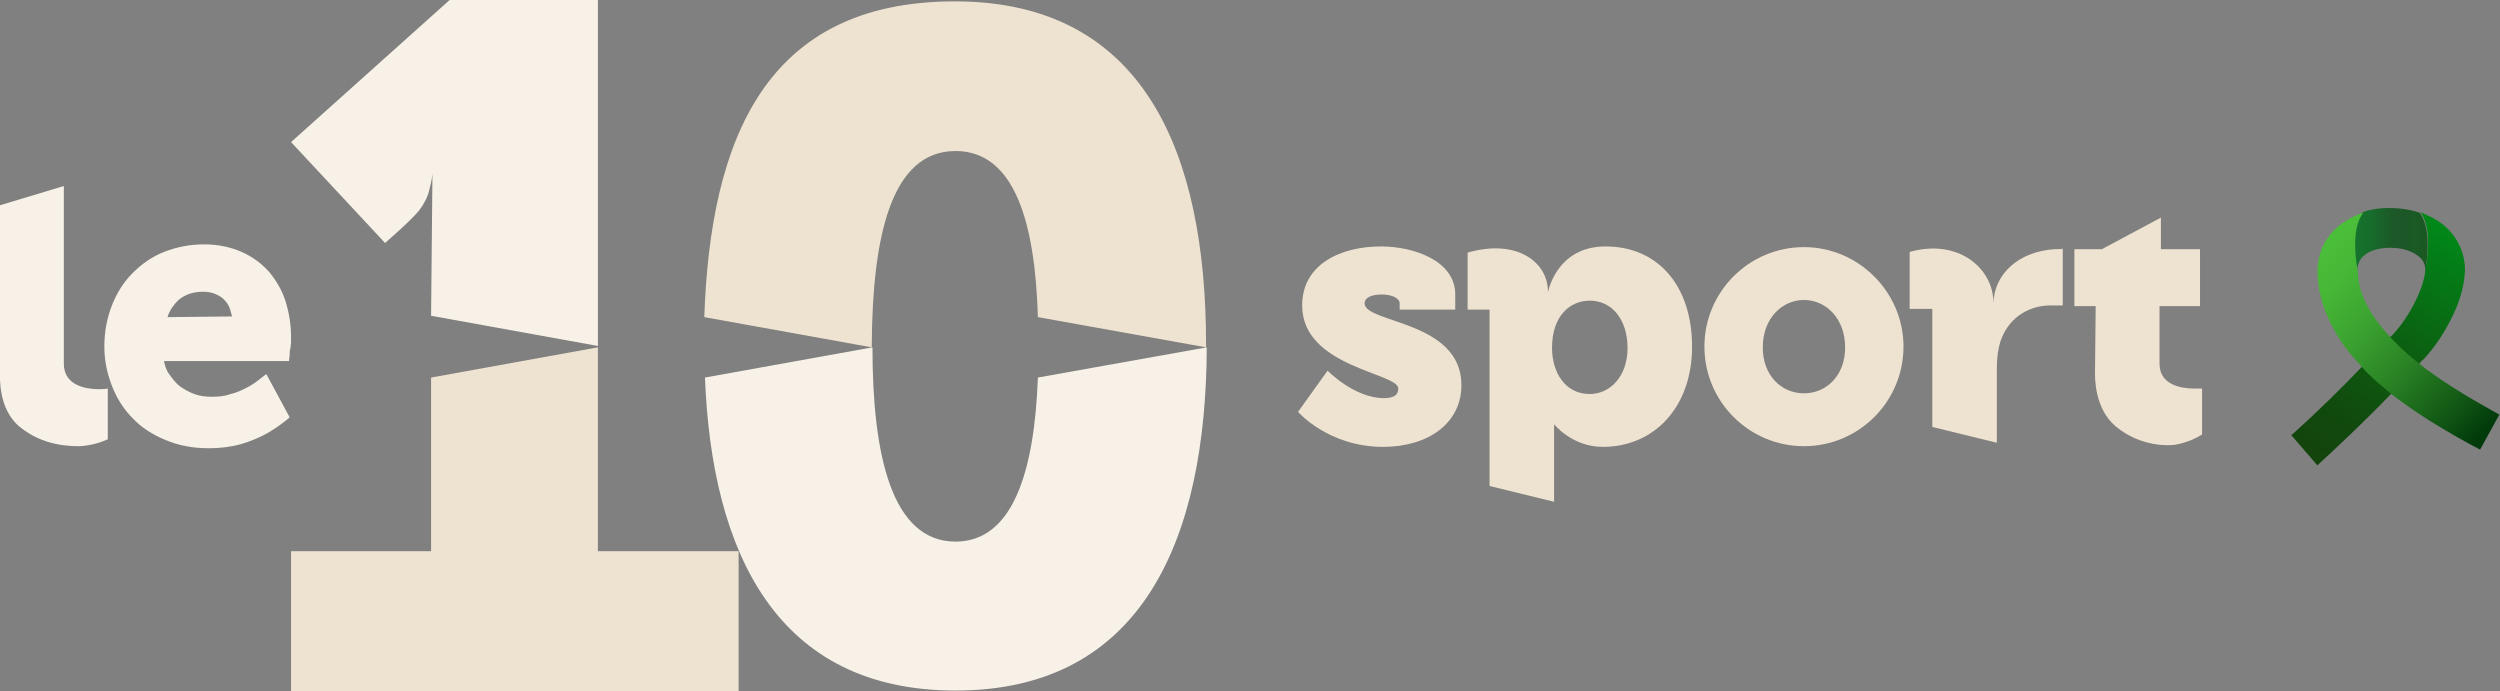 <?xml version="1.0" encoding="utf-8"?>
<!-- Generator: Adobe Illustrator 28.2.0, SVG Export Plug-In . SVG Version: 6.00 Build 0)  -->
<svg version="1.1" id="Calque_2_00000024711661136900924570000005293845752491475101_"
	 xmlns="http://www.w3.org/2000/svg" xmlns:xlink="http://www.w3.org/1999/xlink" x="0px" y="0px" viewBox="0 0 364.2 100.7"
	 style="enable-background:new 0 0 364.2 100.7;" xml:space="preserve">
<rect x="0" y="0" width="364.2" height="100.7" fill="#808080" stroke="none"/>
<style type="text/css">
	.st0{fill:#F7F1E7;}
	.st1{fill:#EEE3D0;}
	.st2{fill:url(#SVGID_00000033356502474845555360000011417564462632903567_);}
	.st3{fill:url(#SVGID_00000028326207949136308180000014122280636265555897_);}
	.st4{fill:url(#SVGID_00000068642080884366353510000015878309411913563830_);}
</style>
<g id="Calque_1-2">
	<g>
		<g>
			<g>
				<g>
					<path class="st0" d="M102.7,55c1,25.6,10.5,45.6,36.5,45.6c27.4,0,36.5-22.3,36.6-50L151.2,55c-0.5,13.6-3.6,23.9-12,23.9
						c-9.3,0-12.1-12.6-12.1-28.3L102.7,55L102.7,55L102.7,55z"/>
					<path class="st0" d="M59.9,31.9c0.8-0.8,1.4-1.4,1.9-2.4c0.5-0.8,0.7-1.6,0.8-2.1c0.3-1,0.4-2.1,0.4-2.1l0,0
						c0,1.4-0.2,20.7-0.2,20.7l24.3,4.4V0H65.5L42.4,20.7l13.7,14.7C57.7,34,59,32.8,59.9,31.9L59.9,31.9L59.9,31.9z"/>
				</g>
				<g>
					<path class="st0" d="M42.2,51.7c0-0.3,0-0.7,0.1-0.9l0.1-0.9c0-0.3,0-0.6,0-0.8c0-1.8-0.3-3.6-0.8-5.2
						c-0.5-1.6-1.4-3.1-2.4-4.3c-1.1-1.2-2.4-2.2-4-2.9s-3.4-1.1-5.5-1.1s-4,0.4-5.8,1.1s-3.3,1.8-4.6,3.1c-1.3,1.3-2.3,2.9-3,4.7
						c-0.7,1.8-1.1,3.8-1.1,6c0,2,0.4,3.9,1.1,5.7s1.7,3.4,3,4.7c1.3,1.4,2.9,2.4,4.8,3.2c1.9,0.8,4,1.2,6.3,1.2
						c1.7,0,3.3-0.2,4.7-0.6s2.5-0.9,3.5-1.4c1.1-0.6,2.1-1.3,3-2l0.6-0.5l-3.4-6.3L38,55.1c-0.6,0.5-1.3,1-2.1,1.4
						c-0.6,0.3-1.4,0.7-2.3,0.9c-0.8,0.3-1.7,0.4-2.7,0.4c-0.9,0-1.8-0.1-2.6-0.4c-0.8-0.3-1.5-0.7-2.2-1.2
						c-0.6-0.5-1.1-1.2-1.6-1.9c-0.3-0.5-0.5-1.1-0.6-1.7h18.2L42.2,51.7L42.2,51.7L42.2,51.7z M24.4,46.2c0.3-1,0.9-1.8,1.6-2.5
						c1-0.8,2.1-1.2,3.6-1.2c0.6,0,1.2,0.1,1.7,0.3s1,0.5,1.3,0.8c0.4,0.4,0.7,0.8,0.9,1.4c0.1,0.3,0.2,0.7,0.3,1.1L24.4,46.2
						C24.3,46.2,24.3,46.2,24.4,46.2z"/>
					<path class="st0" d="M0,29.9l9.3-2.8V53c0,3.2,3.3,3.7,5.1,3.7c0.8,0,1.3-0.1,1.3-0.1c0,2.5,0,4.9,0,7.4
						c-0.9,0.4-2.3,0.9-4.1,1c-1.3,0-5.3,0-8.7-2.8c-3.2-2.6-2.9-7.3-2.9-8V29.9L0,29.9z"/>
				</g>
			</g>
			<g>
				<polygon class="st1" points="87.1,80.3 87.1,50.6 62.8,55 62.8,80.3 42.4,80.3 42.4,100.7 107.6,100.7 107.6,80.3 				"/>
				<g>
					<path class="st1" d="M127.1,50.7L127.1,50.7L127.1,50.7L127.1,50.7z"/>
					<path class="st1" d="M139.2,22c8.6,0,11.6,10.4,12,24.2l24.5,4.4c0-0.1,0-0.3,0-0.4c0-27.9-9-50-36.6-50s-35.6,20.1-36.5,46
						l24.4,4.4v-0.4C127.1,34.5,129.8,22,139.2,22L139.2,22z"/>
				</g>
			</g>
			<g>
				<path class="st1" d="M193.4,54c0,0,3.9,4,8.2,4c1.4,0,2.1-0.4,2.1-1.4c0-2.3-14-3.1-14-12.1c0-6,5.6-8.6,11.5-8.6
					c4.6,0,10.8,2,10.8,7v2.2h-8.1v-0.9c0-0.8-1.2-1.3-2.6-1.3s-2.5,0.4-2.5,1.3c0,2.9,14.1,2.5,14.1,11.9c0,5.6-4.9,9-11.4,9
					c-8,0-12.4-5.1-12.4-5.1L193.4,54L193.4,54L193.4,54z"/>
				<path class="st1" d="M262.8,36c-8,0-14.5,6.5-14.5,14.5S254.8,65,262.8,65s14.5-6.5,14.5-14.5S270.7,36,262.8,36z M262.8,57.3
					c-3.2,0-6-2.5-6-6.7s2.8-6.9,6-6.9s6,2.7,6,6.9S266,57.3,262.8,57.3z"/>
				<path class="st1" d="M233.9,35.9c-7.2,0-8.4,6.7-8.4,6.7c0.1-4.3-4.4-7.9-11.7-5.8v8.3h3.2v25.7l9.4,2.3v-8.9c0-1.4,0-2.4,0-2.4
					l0,0c0,0,2.6,3.3,7.1,3.3c7.4,0,13-5.7,13-14.6S241.5,35.9,233.9,35.9L233.9,35.9L233.9,35.9z M231.6,57.4
					c-3.7,0-5.5-3.3-5.5-6.7c0-4.8,2.7-6.9,5.5-6.9c3.2,0,5.5,2.7,5.5,6.9S234.5,57.4,231.6,57.4z"/>
				<path class="st1" d="M299.4,36.3c-5.3,0.3-8.9,3.6-9,7.9v-0.1c0-5-5.1-9.4-12.2-7.4V45h3.3v4l0,0v13.2l9.4,2.3V53.6
					c0-1.5,0.2-2.8,0.5-3.8c1.4-4.2,5-5.3,7.2-5.3c1.9,0,1.9,0,1.9,0v-8.3C300.4,36.3,300.1,36.3,299.4,36.3L299.4,36.3L299.4,36.3z
					"/>
				<path class="st1" d="M305.3,44.6h-3.1v-8.3h4l8.6-4.6v4.6h5.7v8.3h-5.9V53c0,3.1,3.2,3.6,5,3.6c0.8,0,1.2,0,1.2,0
					c0,2.2,0,4.5,0,6.7c-0.8,0.5-2.2,1.2-4,1.5c-0.7,0.1-4.9,0.4-8.6-2.7c-3.1-2.6-3-7.2-3-7.8L305.3,44.6L305.3,44.6L305.3,44.6z"
					/>
			</g>
		</g>
	</g>
</g>
<g>
	<g>
		<g>
			
				<linearGradient id="SVGID_00000084511005998691468660000003994442060852889728_" gradientUnits="userSpaceOnUse" x1="343.029" y1="66.377" x2="353.658" y2="66.377" gradientTransform="matrix(1 0 0 -1 0 101.276)">
				<stop  offset="0" style="stop-color:#15742D"/>
				<stop  offset="0.21" style="stop-color:#176D2C"/>
				<stop  offset="0.52" style="stop-color:#1C5929"/>
				<stop  offset="0.533" style="stop-color:#1C5829"/>
				<stop  offset="1" style="stop-color:#1B5923"/>
			</linearGradient>
			<path id="SVGID_1_" style="fill:url(#SVGID_00000084511005998691468660000003994442060852889728_);" d="M352.5,31
				c-1.4-0.5-3-0.7-4.6-0.7c-1.3,0-2.6,0.2-3.7,0.6c-2.1,2.6-0.8,8.6-0.8,8.6c0-3.2,3.8-3.4,4.7-3.4c0.1,0,0.1,0,0.1,0
				c1.4,0,2.8,0.3,3.8,1c1.3,0.8,1.3,1.8,1.3,2.2c0,0.1,0,0.1,0,0.2l0,0C353.3,39.5,354.5,33.6,352.5,31L352.5,31z"/>
		</g>
	</g>
	<g>
		<g>
			
				<linearGradient id="SVGID_00000092425717903708435220000015778314137318183086_" gradientUnits="userSpaceOnUse" x1="337.849" y1="33.131" x2="357.729" y2="67.565" gradientTransform="matrix(1 0 0 -1 0 101.276)">
				<stop  offset="0" style="stop-color:#13430C"/>
				<stop  offset="0.211" style="stop-color:#114A0D"/>
				<stop  offset="0.522" style="stop-color:#0C5E11"/>
				<stop  offset="0.893" style="stop-color:#037E17"/>
				<stop  offset="1" style="stop-color:#008919"/>
			</linearGradient>
			
				<path id="SVGID_00000165950659242926568910000010421168858282200965_" style="fill:url(#SVGID_00000092425717903708435220000015778314137318183086_);" d="
				M359.1,39.1c-0.1-2.8-1.5-5.3-3.9-6.9c-0.8-0.5-1.7-0.9-2.6-1.3c2,2.6,0.7,8.5,0.7,8.5l0,0c-0.1,2.3-2.2,6.6-4.5,9.1
				c-0.1,0.2-0.3,0.3-0.5,0.5l0,0l-4,4.2l0,0l0,0c-3.7,3.9-6.5,6.5-8.3,8.2c-0.9,0.8-2.2,2-2.2,2l3.8,4.4c0,0,0.1-0.1,0.3-0.3
				c1.2-1.1,6.1-5.6,10.7-10.4l0,0l4-4.3l0,0c0.1-0.2,0.3-0.3,0.5-0.5c1.5-1.6,3-3.8,4.1-6.1C358.1,44.5,359.1,41.7,359.1,39.1
				L359.1,39.1z"/>
		</g>
	</g>
	<g>
		<g>
			
				<linearGradient id="SVGID_00000111907912286641444280000015994866161414309529_" gradientUnits="userSpaceOnUse" x1="338.493" y1="64.579" x2="363.675" y2="40.26" gradientTransform="matrix(1 0 0 -1 0 101.276)">
				<stop  offset="0" style="stop-color:#4ABD39"/>
				<stop  offset="0.138" style="stop-color:#46B636"/>
				<stop  offset="0.341" style="stop-color:#3BA230"/>
				<stop  offset="0.584" style="stop-color:#298124"/>
				<stop  offset="0.857" style="stop-color:#105514"/>
				<stop  offset="1" style="stop-color:#013A0B"/>
			</linearGradient>
			
				<path id="SVGID_00000165917218520755862800000007116780367319514815_" style="fill:url(#SVGID_00000111907912286641444280000015994866161414309529_);" d="
				M353.9,54.1c-0.5-0.3-0.9-0.7-1.3-1c-2.6-2-4.3-3.9-4.3-3.9c-2.7-2.9-4.8-6.2-4.8-9.6c0,0-1.3-6.1,0.8-8.6
				c-1.1,0.3-2.2,0.9-3.2,1.6c-2.3,1.7-3.5,4.2-3.5,7.1c0.1,3.7,1.5,7.4,4.2,11.1c0.7,0.9,1.5,1.8,2.4,2.8c1.5,1.7,4.3,3.9,4.3,3.9
				c0.6,0.5,1.2,0.9,1.9,1.4c4.5,3.3,10.9,6.6,10.9,6.6l2.8-5.1C364,60.3,358.1,57.2,353.9,54.1L353.9,54.1z"/>
		</g>
	</g>
</g>
</svg>
